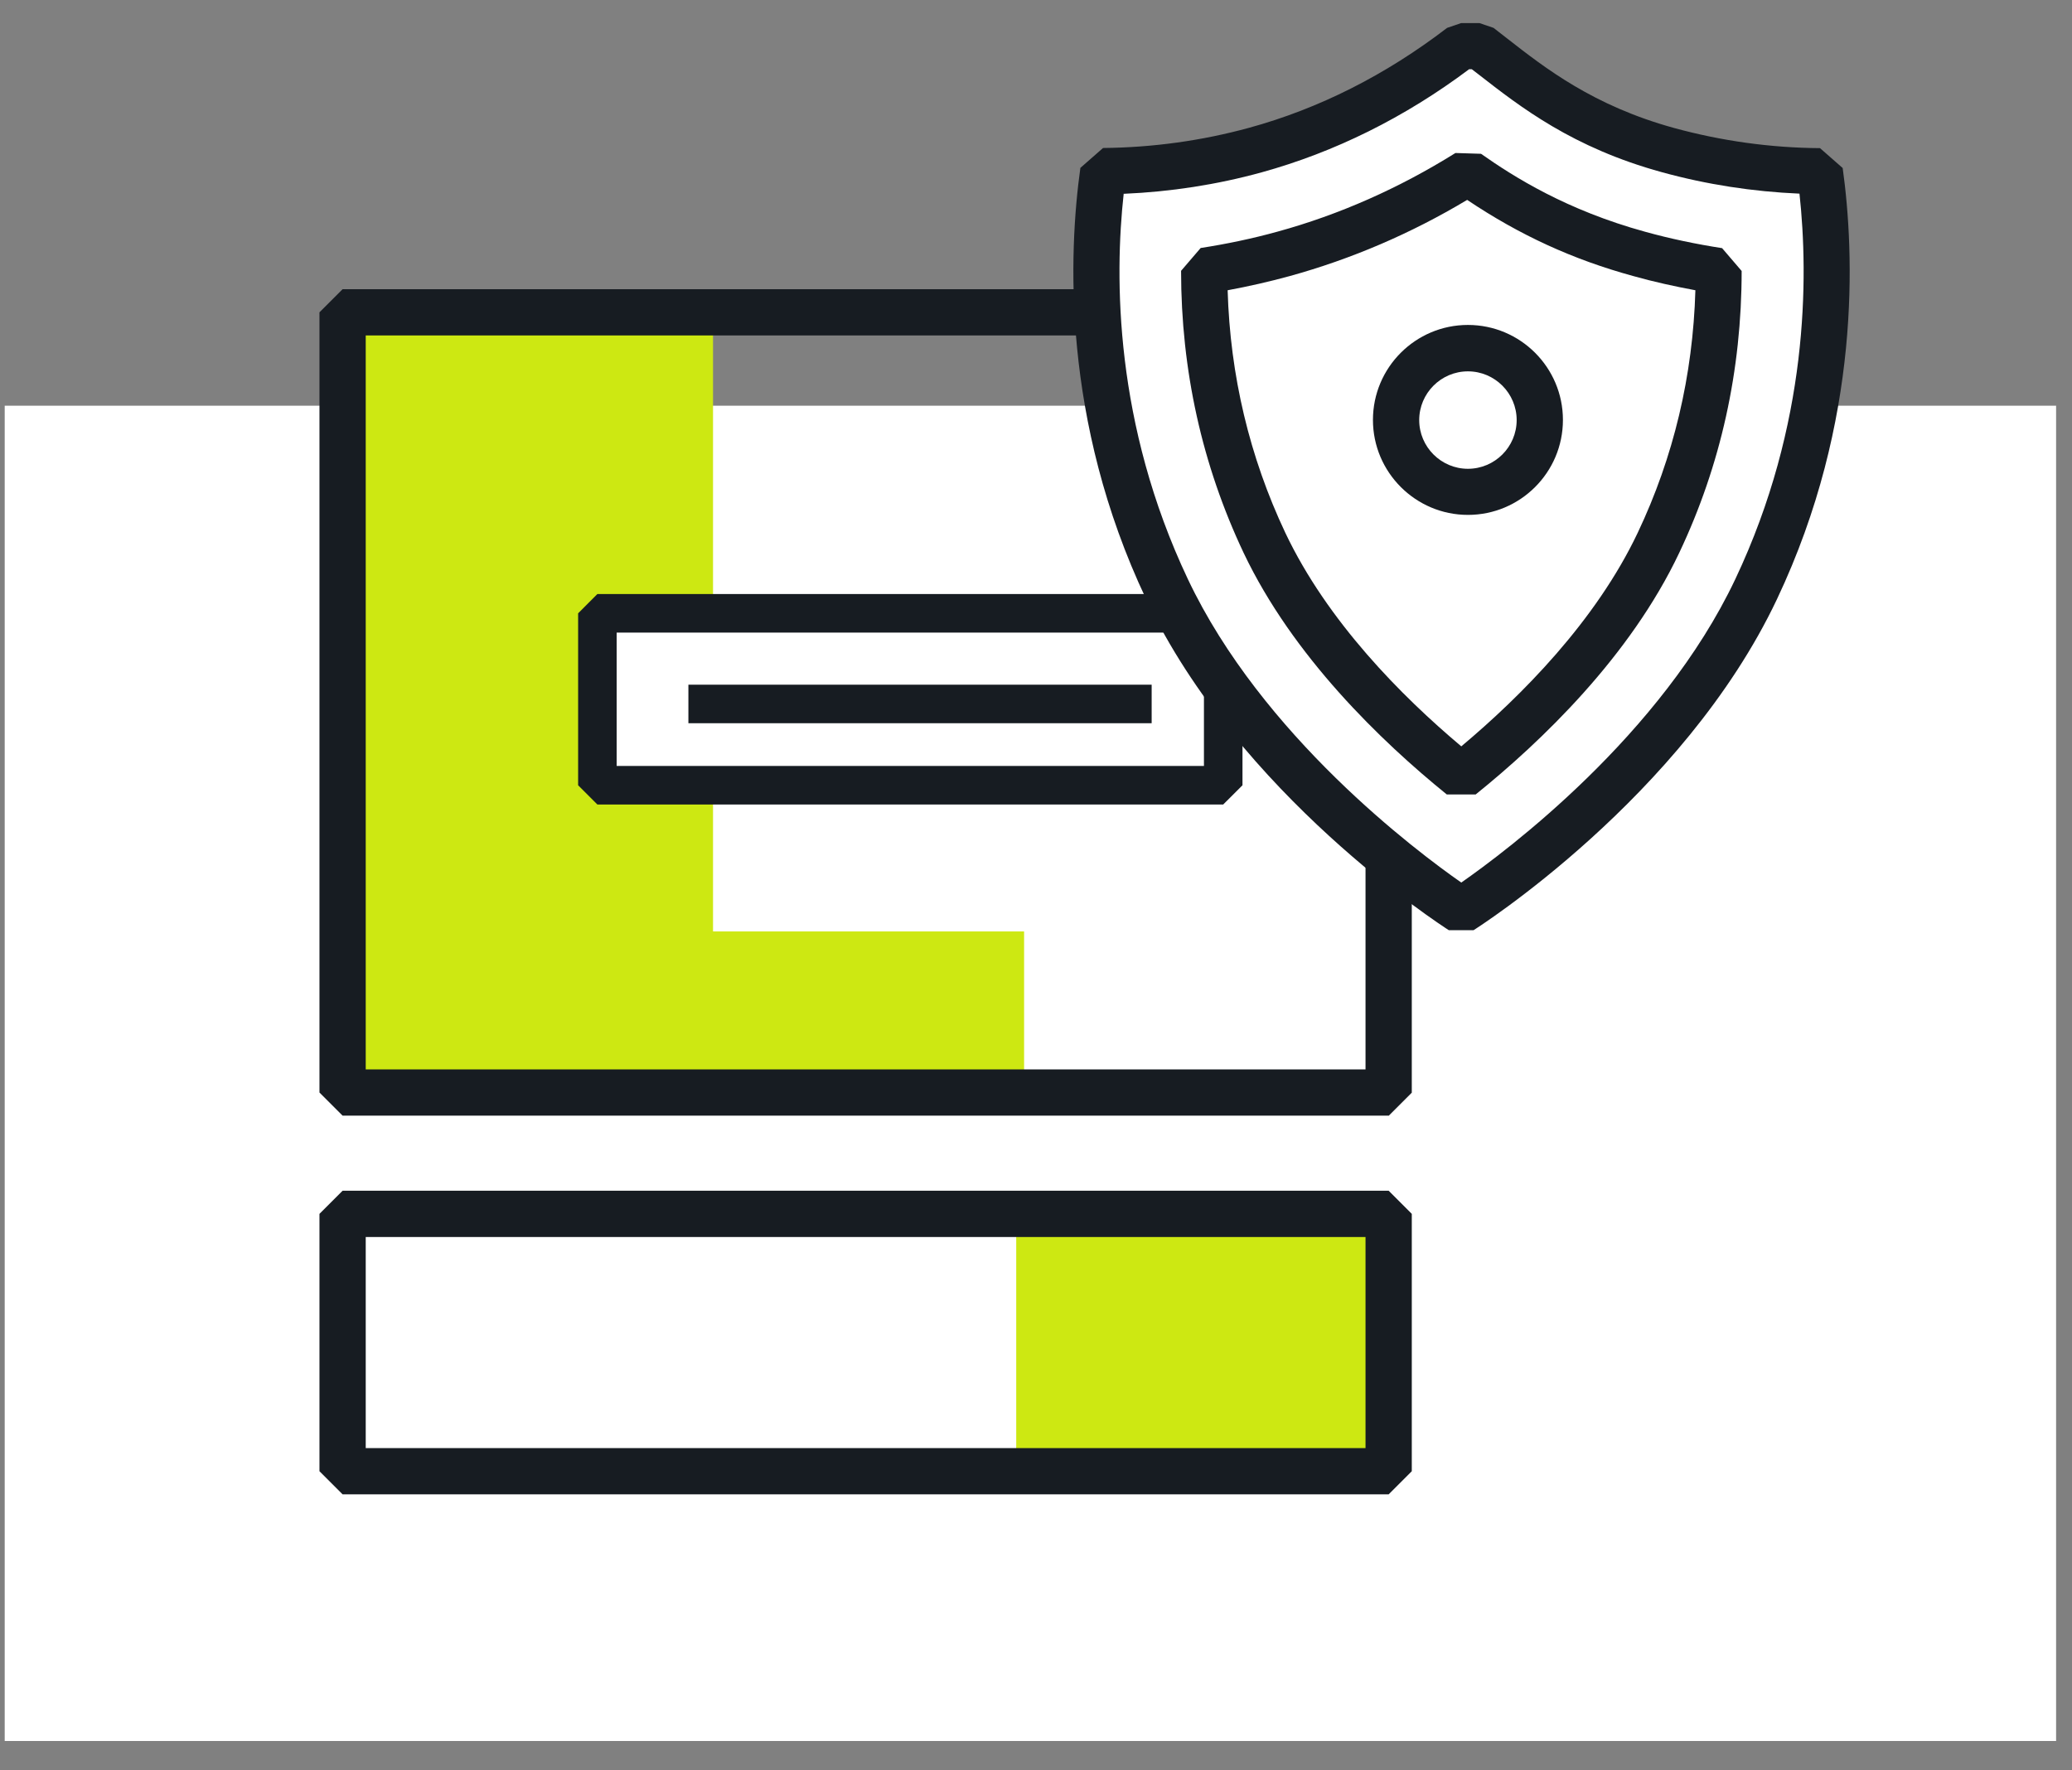 <?xml version="1.0" encoding="UTF-8"?>
<svg xmlns="http://www.w3.org/2000/svg" width="55" height="47" viewBox="0 0 55 47" fill="none">
  <rect x="0" y="0" width="55" height="47" fill="#808080" stroke="none"/>
  <g clip-path="url(#clip0_588_10562)">
    <path d="M54.579 10.771H0.125V46.222H54.579V10.771Z" fill="white"></path>
    <path d="M36.714 32.227H26.975V38.838H36.714V32.227Z" fill="#CDE812"></path>
    <path d="M27.184 24.729H17.445V28.998H27.184V24.729Z" fill="#CDE812"></path>
    <path d="M18.927 8.338H9.188V28.814H18.927V8.338Z" fill="#CDE812"></path>
    <path d="M36.861 29.62H9.094L8.48 29.006V8.292L9.094 7.678H36.861L37.475 8.292V29.01L36.861 29.624V29.62ZM9.708 28.392H36.247V8.906H9.708V28.396V28.392Z" fill="#171C22"></path>
    <path d="M32.465 16.287H15.854V20.852H32.465V16.287Z" fill="white"></path>
    <path d="M32.469 21.359H15.857L15.346 20.848V16.283L15.857 15.771H32.469L32.981 16.283V20.848L32.469 21.359ZM16.369 20.336H31.958V16.795H16.369V20.336Z" fill="#171C22"></path>
    <path d="M30.57 18.178H18.273V19.201H30.57V18.178Z" fill="#171C22"></path>
    <path d="M36.861 39.674H9.094L8.48 39.06V32.227L9.094 31.613H36.861L37.475 32.227V39.06L36.861 39.674ZM9.708 38.446H36.247V32.841H9.708V38.446Z" fill="#171C22"></path>
    <path d="M48.307 4.539C47.222 4.53 45.83 4.408 44.27 3.978C41.761 3.29 40.39 2.078 39.268 1.219H38.781C37.659 2.078 35.825 3.29 33.312 3.978C31.756 4.404 30.364 4.526 29.276 4.539C29.034 6.266 28.645 10.728 30.966 15.636C33.373 20.725 38.777 24.172 38.777 24.172C38.777 24.172 44.201 20.725 46.608 15.636C48.929 10.728 48.54 6.266 48.299 4.539H48.307Z" fill="white"></path>
    <path d="M39.112 24.696H38.458C38.232 24.549 32.878 21.09 30.422 15.903C28.174 11.154 28.367 6.692 28.678 4.457L29.28 3.929C30.594 3.917 31.899 3.737 33.156 3.393C35.011 2.885 36.779 1.993 38.413 0.74L38.785 0.613H39.272L39.645 0.74L39.997 1.014C41.02 1.813 42.293 2.807 44.434 3.397C45.691 3.741 46.997 3.925 48.311 3.933L48.913 4.461C49.224 6.7 49.416 11.162 47.169 15.907C44.672 21.18 39.162 24.667 39.108 24.7L39.112 24.696ZM29.828 5.141C29.582 7.368 29.582 11.257 31.531 15.375C33.496 19.526 37.598 22.6 38.789 23.431C39.98 22.6 44.099 19.526 46.063 15.375C48.012 11.257 48.008 7.364 47.766 5.141C46.53 5.088 45.302 4.899 44.115 4.572C41.741 3.921 40.357 2.84 39.248 1.976L39.067 1.837H38.998C37.283 3.123 35.428 4.04 33.488 4.576C32.301 4.903 31.073 5.092 29.836 5.145L29.828 5.141Z" fill="#171C22"></path>
    <path d="M38.789 20.613C37.221 19.344 34.847 17.117 33.566 14.407C32.293 11.718 31.965 9.139 31.969 7.186C32.682 7.075 33.386 6.928 34.078 6.736C35.78 6.269 37.418 5.544 38.965 4.574C40.042 5.336 41.495 6.183 43.517 6.736C44.209 6.924 44.917 7.075 45.626 7.186C45.626 9.139 45.298 11.718 44.029 14.407C42.748 17.117 40.365 19.344 38.793 20.613H38.789Z" fill="white"></path>
    <path d="M39.174 21.092H38.404C36.665 19.684 34.315 17.424 33.009 14.673C31.908 12.344 31.351 9.826 31.351 7.19L31.871 6.584C32.559 6.478 33.246 6.334 33.91 6.15C35.551 5.7 37.139 4.996 38.634 4.062L39.313 4.083C40.185 4.697 41.585 5.581 43.673 6.154C44.34 6.339 45.028 6.482 45.712 6.588L46.231 7.194C46.231 9.83 45.679 12.348 44.574 14.677C43.272 17.428 40.914 19.688 39.166 21.096L39.174 21.092ZM32.587 7.706C32.653 9.97 33.169 12.135 34.118 14.145C35.232 16.495 37.201 18.48 38.789 19.815C40.382 18.48 42.359 16.491 43.472 14.145C44.426 12.135 44.938 9.97 45.003 7.706C44.447 7.603 43.894 7.481 43.354 7.329C41.753 6.891 40.341 6.244 38.945 5.307C37.451 6.203 35.866 6.879 34.237 7.329C33.697 7.477 33.144 7.603 32.587 7.706Z" fill="#171C22"></path>
    <path d="M38.966 13.056C40.019 13.056 40.873 12.201 40.873 11.148C40.873 10.094 40.019 9.24 38.966 9.24C37.912 9.24 37.058 10.094 37.058 11.148C37.058 12.201 37.912 13.056 38.966 13.056Z" fill="white"></path>
    <path d="M38.965 13.67C37.578 13.67 36.444 12.54 36.444 11.149C36.444 9.757 37.574 8.627 38.965 8.627C40.357 8.627 41.487 9.757 41.487 11.149C41.487 12.54 40.357 13.67 38.965 13.67ZM38.965 9.859C38.253 9.859 37.672 10.44 37.672 11.153C37.672 11.865 38.253 12.446 38.965 12.446C39.678 12.446 40.259 11.865 40.259 11.153C40.259 10.44 39.678 9.859 38.965 9.859Z" fill="#171C22"></path>
  </g>
  <defs>
    <clipPath id="clip0_588_10562">
      <rect width="54.453" height="45.619" fill="white" transform="translate(0.125 0.604)"></rect>
    </clipPath>
  </defs>
</svg>
